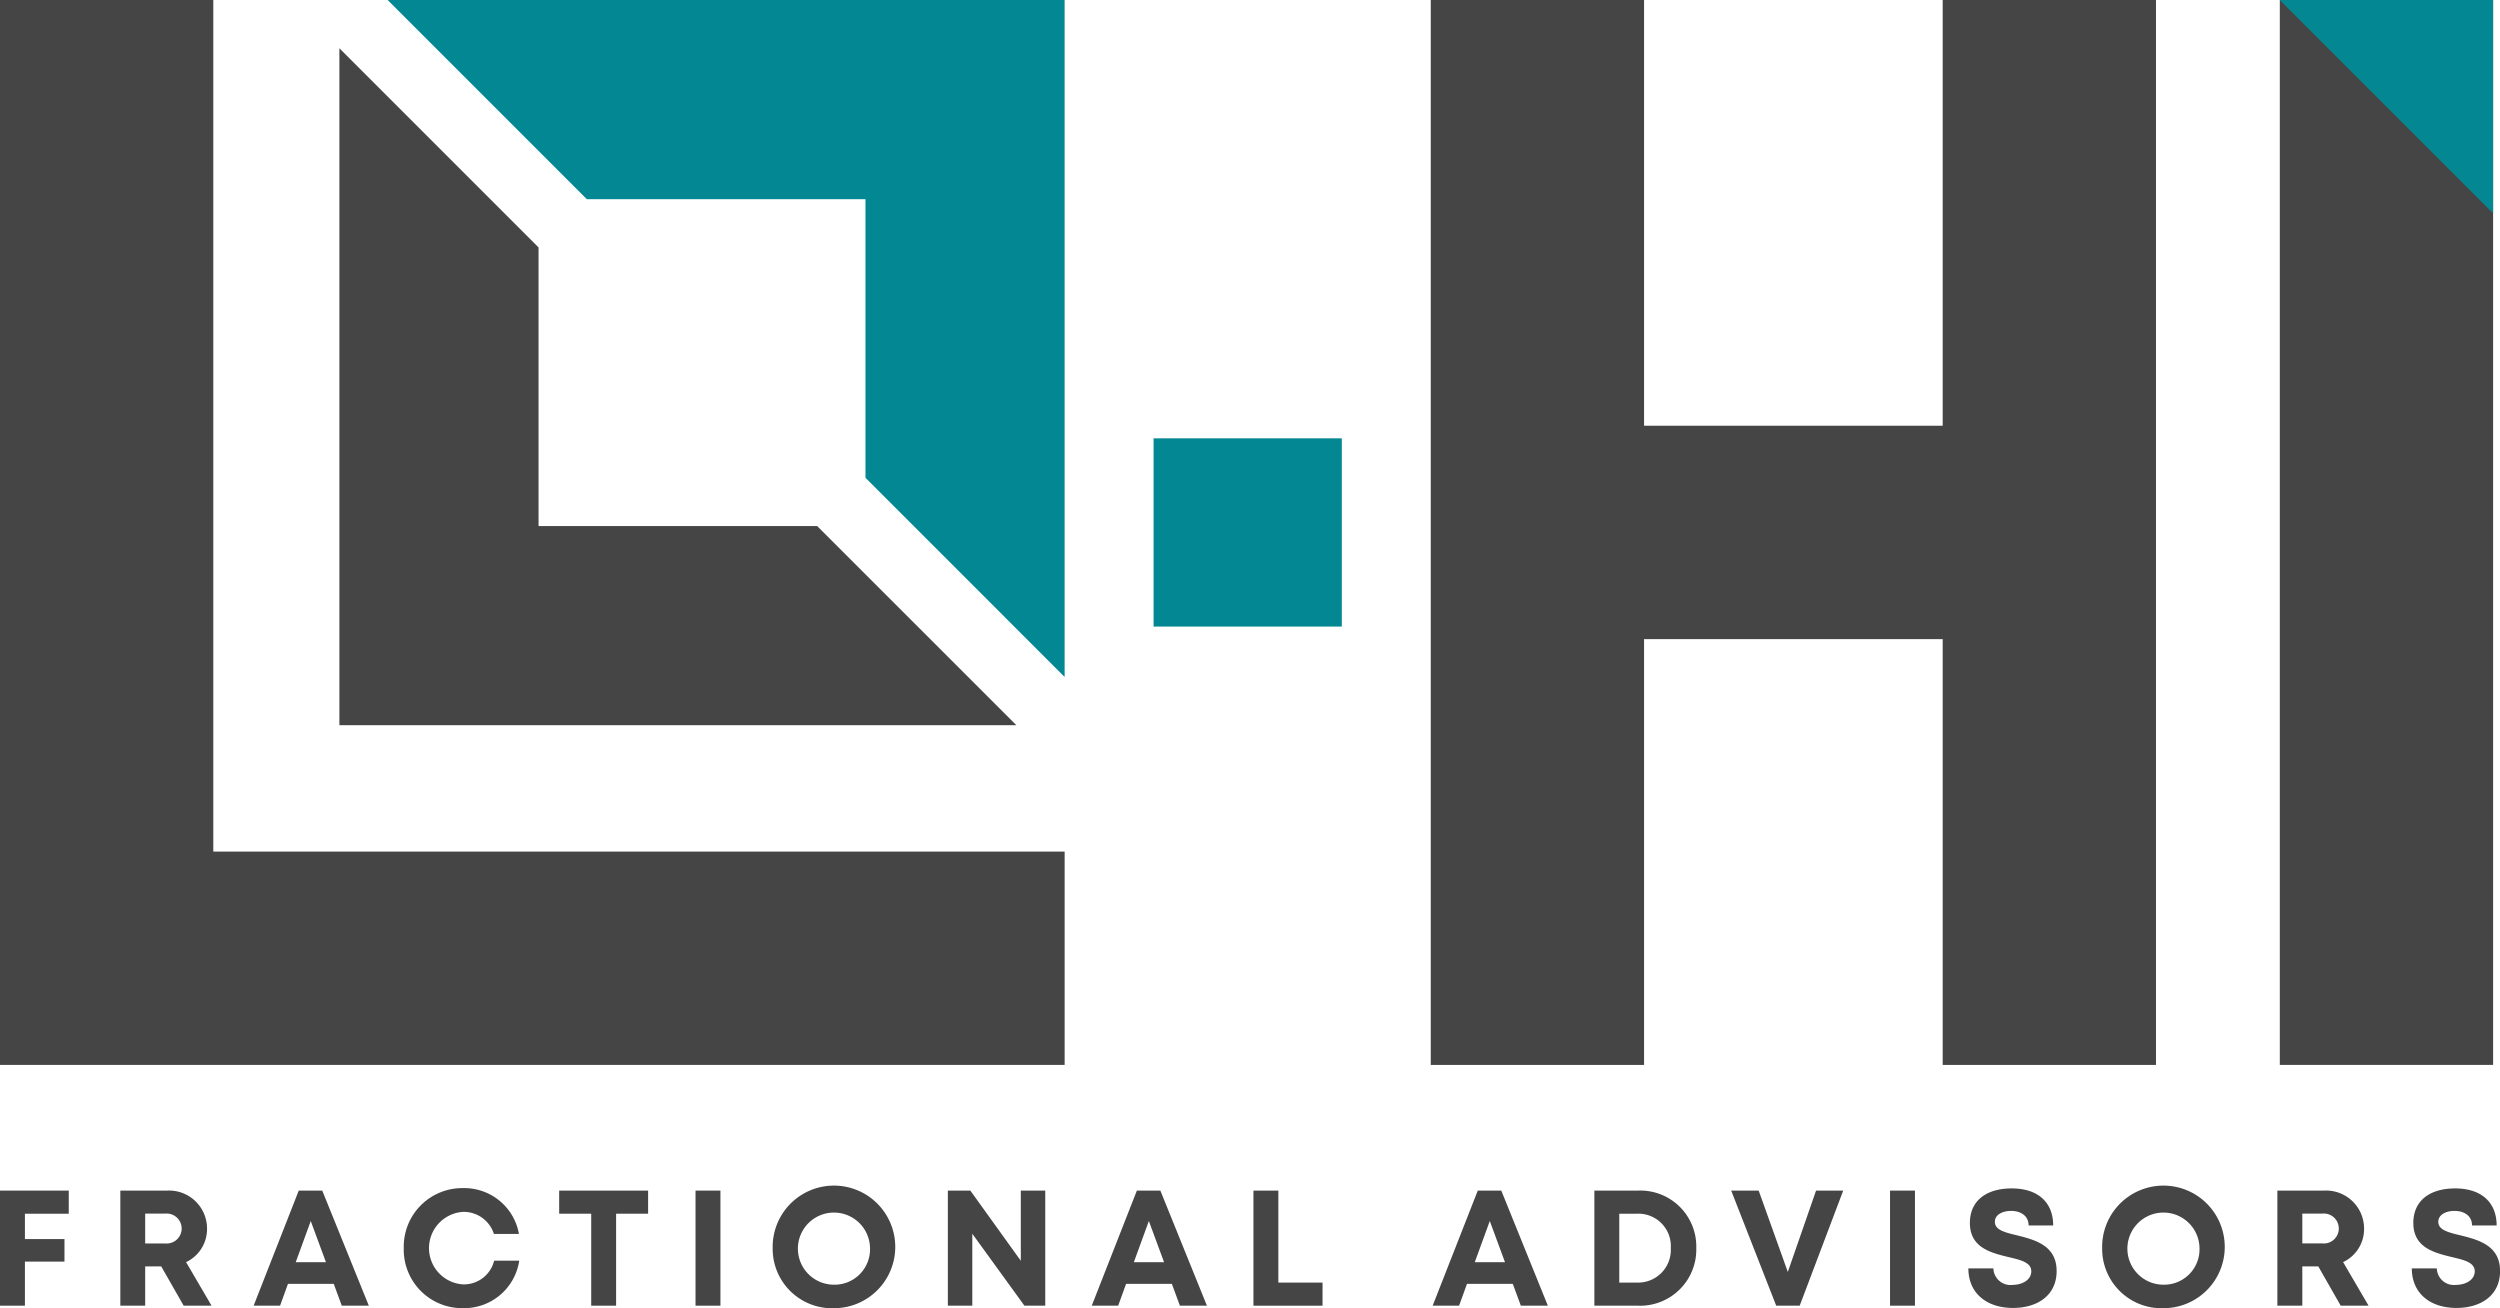 <svg xmlns="http://www.w3.org/2000/svg" xmlns:xlink="http://www.w3.org/1999/xlink" width="197.31" height="103.248" viewBox="0 0 197.31 103.248">
  <defs>
    <clipPath id="clip-path">
      <rect id="Rectangle_1120" data-name="Rectangle 1120" width="197.31" height="103.247" fill="none"/>
    </clipPath>
  </defs>
  <g id="Group_141" data-name="Group 141" transform="translate(0 0.001)">
    <path id="Path_94" data-name="Path 94" d="M226.348,0V33.6H202.779V0H185.944V84.046h16.835V50.44h23.569V84.046h16.835V0Z" transform="translate(-73.023 0)" fill="#464545"/>
    <rect id="Rectangle_1116" data-name="Rectangle 1116" width="16.835" height="84.046" transform="translate(179.931 -0.001)" fill="#464545"/>
    <path id="Path_95" data-name="Path 95" d="M0,0V84.046H84.025V67.21H16.835V0Z" transform="translate(0 0)" fill="#464545"/>
    <path id="Path_96" data-name="Path 96" d="M81.818,43.983H59.827V21.992L44.108,6.273V59.7H97.537Z" transform="translate(-17.322 -2.464)" fill="#464545"/>
    <path id="Path_97" data-name="Path 97" d="M50.383,0,66.1,15.719H88.093v21.99l15.718,15.719V0Z" transform="translate(-19.786 0)" fill="#038793"/>
    <rect id="Rectangle_1117" data-name="Rectangle 1117" width="14.856" height="14.856" transform="translate(91.045 34.594)" fill="#038793"/>
    <path id="Path_98" data-name="Path 98" d="M296.286,0l16.835,16.835V0Z" transform="translate(-116.355 0)" fill="#038793"/>
    <path id="Path_99" data-name="Path 99" d="M0,154.729v9.084H1.966v-3.479H5.088v-1.779H1.966v-2h3.46v-1.826Z" transform="translate(0 -60.764)" fill="#464545"/>
    <g id="Group_140" data-name="Group 140" transform="translate(0 0)">
      <g id="Group_139" data-name="Group 139" clip-path="url(#clip-path)">
        <path id="Path_100" data-name="Path 100" d="M18.866,160.713H17.6v3.1H15.639V154.73h3.666a3,3,0,0,1,3.177,3,2.877,2.877,0,0,1-1.655,2.644l2.009,3.435h-2.2ZM17.6,158.9h1.572a1.183,1.183,0,1,0,0-2.353H17.6Z" transform="translate(-6.142 -60.764)" fill="#464545"/>
        <path id="Path_101" data-name="Path 101" d="M39.286,162.092H35.672l-.624,1.722H32.962l3.561-9.084h1.855l3.676,9.084H39.92Zm-3-1.713h2.384l-1.2-3.248Z" transform="translate(-12.945 -60.764)" fill="#464545"/>
        <path id="Path_102" data-name="Path 102" d="M52.472,159.155a4.623,4.623,0,0,1,4.691-4.749,4.382,4.382,0,0,1,4.4,3.619H59.588a2.5,2.5,0,0,0-2.425-1.743,2.867,2.867,0,0,0,0,5.724,2.463,2.463,0,0,0,2.443-1.872h1.981a4.4,4.4,0,0,1-4.424,3.748,4.617,4.617,0,0,1-4.691-4.727" transform="translate(-20.606 -60.637)" fill="#464545"/>
        <path id="Path_103" data-name="Path 103" d="M79.69,156.553H77.164v7.26H75.2v-7.26H72.672V154.73H79.69Z" transform="translate(-28.539 -60.764)" fill="#464545"/>
        <rect id="Rectangle_1118" data-name="Rectangle 1118" width="1.966" height="9.084" transform="translate(54.894 93.965)" fill="#464545"/>
        <path id="Path_104" data-name="Path 104" d="M100.417,159.143a4.838,4.838,0,1,1,4.848,4.741,4.688,4.688,0,0,1-4.848-4.741m7.683,0a2.846,2.846,0,1,0-2.835,2.885,2.795,2.795,0,0,0,2.835-2.885" transform="translate(-39.435 -60.636)" fill="#464545"/>
        <path id="Path_105" data-name="Path 105" d="M130.871,154.729v9.084h-1.643l-4.114-5.677v5.677h-1.929v-9.084h1.774l3.983,5.54v-5.54Z" transform="translate(-48.376 -60.764)" fill="#464545"/>
        <path id="Path_106" data-name="Path 106" d="M148.208,162.092h-3.614l-.624,1.722h-2.085l3.561-9.084H147.3l3.676,9.084h-2.133Zm-3-1.713h2.384l-1.2-3.248Z" transform="translate(-55.72 -60.764)" fill="#464545"/>
        <path id="Path_107" data-name="Path 107" d="M168.353,161.99v1.824H162.9v-9.084h1.966v7.26Z" transform="translate(-63.973 -60.764)" fill="#464545"/>
        <path id="Path_108" data-name="Path 108" d="M192.516,162.092H188.9l-.624,1.722h-2.085l3.561-9.084h1.855l3.676,9.084H193.15Zm-3-1.713H191.9l-1.2-3.248Z" transform="translate(-73.12 -60.764)" fill="#464545"/>
        <path id="Path_109" data-name="Path 109" d="M215.251,159.261a4.436,4.436,0,0,1-4.607,4.553h-3.437V154.73h3.437a4.418,4.418,0,0,1,4.607,4.531m-2.013,0a2.556,2.556,0,0,0-2.645-2.707h-1.421v5.436h1.421a2.58,2.58,0,0,0,2.645-2.729" transform="translate(-81.373 -60.764)" fill="#464545"/>
        <path id="Path_110" data-name="Path 110" d="M233.829,154.729l-3.435,9.084h-1.853l-3.553-9.084h2.169l2.3,6.421,2.229-6.421Z" transform="translate(-88.355 -60.764)" fill="#464545"/>
        <rect id="Rectangle_1119" data-name="Rectangle 1119" width="1.966" height="9.084" transform="translate(149.169 93.965)" fill="#464545"/>
        <path id="Path_111" data-name="Path 111" d="M255.8,160.76h1.98a1.353,1.353,0,0,0,1.529,1.3c.74,0,1.464-.391,1.464-1.068,0-.7-.829-.9-1.814-1.128-1.369-.338-3.033-.735-3.033-2.692,0-1.742,1.284-2.724,3.3-2.724,2.088,0,3.275,1.114,3.275,2.924h-1.942c0-.782-.645-1.149-1.38-1.149-.636,0-1.282.27-1.282.865,0,.639.789.833,1.75,1.063,1.385.35,3.125.782,3.125,2.817,0,1.962-1.563,2.914-3.443,2.914-2.087,0-3.523-1.171-3.523-3.124" transform="translate(-100.455 -60.654)" fill="#464545"/>
        <path id="Path_112" data-name="Path 112" d="M273.2,159.143a4.838,4.838,0,1,1,4.848,4.741,4.688,4.688,0,0,1-4.848-4.741m7.683,0a2.846,2.846,0,1,0-2.835,2.885,2.795,2.795,0,0,0,2.835-2.885" transform="translate(-107.289 -60.636)" fill="#464545"/>
        <path id="Path_113" data-name="Path 113" d="M299.2,160.713h-1.261v3.1H295.97V154.73h3.666a3,3,0,0,1,3.177,3,2.877,2.877,0,0,1-1.655,2.644l2.009,3.435h-2.2Zm-1.261-1.815h1.572a1.183,1.183,0,1,0,0-2.353h-1.572Z" transform="translate(-116.231 -60.764)" fill="#464545"/>
        <path id="Path_114" data-name="Path 114" d="M313.431,160.76h1.98a1.353,1.353,0,0,0,1.529,1.3c.74,0,1.464-.391,1.464-1.068,0-.7-.829-.9-1.814-1.128-1.369-.338-3.033-.735-3.033-2.692,0-1.742,1.284-2.724,3.3-2.724,2.088,0,3.275,1.114,3.275,2.924h-1.942c0-.782-.645-1.149-1.38-1.149-.636,0-1.282.27-1.282.865,0,.639.789.833,1.75,1.063,1.385.35,3.125.782,3.125,2.817,0,1.962-1.563,2.914-3.443,2.914-2.087,0-3.523-1.171-3.523-3.124" transform="translate(-123.088 -60.654)" fill="#464545"/>
      </g>
    </g>
  </g>
</svg>
